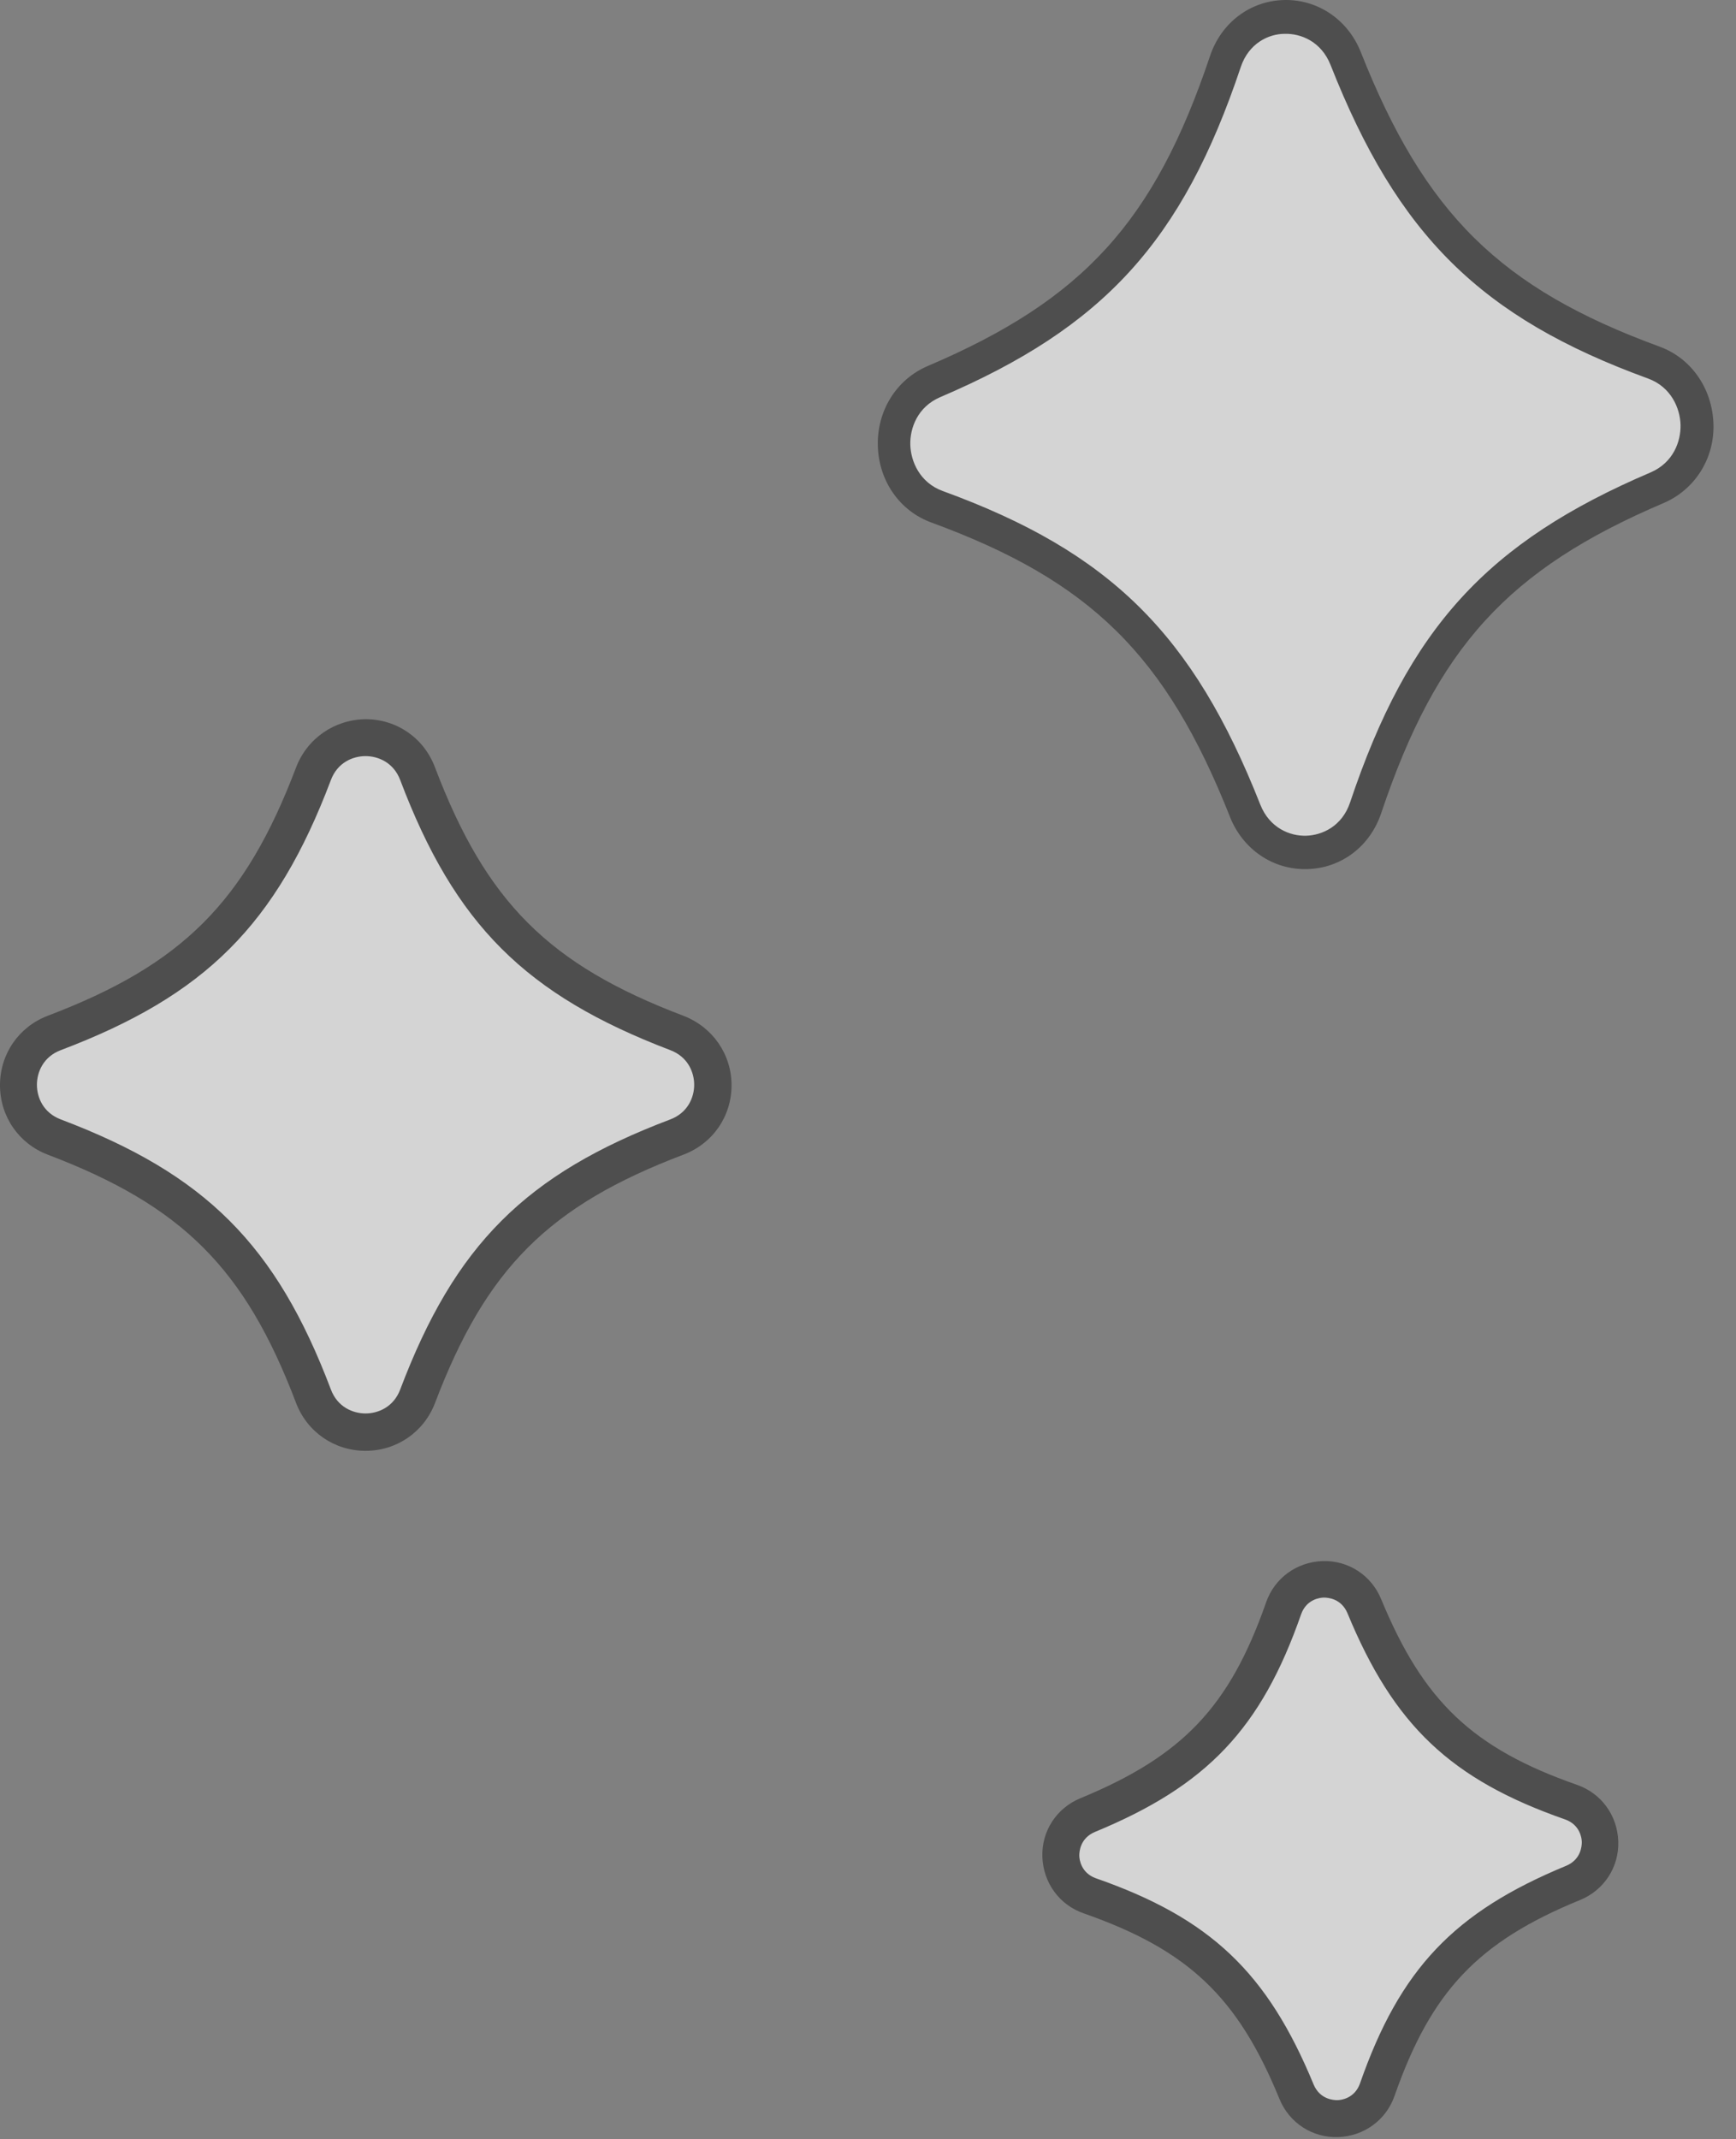 <svg width="56" height="69" viewBox="0 0 56 69" fill="none" xmlns="http://www.w3.org/2000/svg">
<rect x="0" y="0" width="56" height="69" fill="#808080" stroke="none"/>
<g opacity="0.66">
<path d="M50.753 60.739C47.296 62.159 45.661 63.88 44.427 67.409C43.997 68.614 42.304 68.671 41.816 67.481C40.396 64.023 38.675 62.388 35.146 61.154C33.941 60.724 33.883 59.031 35.074 58.544C38.531 57.123 40.167 55.402 41.4 51.873C41.831 50.668 43.523 50.611 44.011 51.801C45.431 55.259 47.153 56.894 50.682 58.128C51.887 58.558 51.944 60.251 50.753 60.739Z" fill="white"/>
<path d="M43.165 68.93C42.333 68.958 41.587 68.471 41.271 67.696C39.923 64.397 38.316 62.89 34.959 61.714C34.17 61.441 33.654 60.724 33.625 59.892C33.596 59.06 34.084 58.314 34.859 57.998C38.158 56.636 39.665 55.043 40.841 51.687C41.113 50.898 41.831 50.381 42.663 50.352C43.495 50.324 44.241 50.812 44.556 51.586C45.919 54.886 47.511 56.392 50.868 57.568C51.657 57.841 52.174 58.558 52.202 59.39C52.231 60.222 51.743 60.968 50.969 61.284C47.669 62.632 46.163 64.239 44.987 67.596C44.714 68.385 43.997 68.901 43.165 68.93ZM42.706 51.529C42.577 51.529 42.146 51.586 41.974 52.06C40.683 55.761 38.933 57.597 35.318 59.089C34.845 59.29 34.816 59.72 34.816 59.849C34.816 59.978 34.873 60.408 35.347 60.581C39.048 61.872 40.884 63.622 42.376 67.237C42.577 67.71 43.007 67.739 43.136 67.739C43.265 67.739 43.696 67.681 43.868 67.208C45.159 63.507 46.909 61.671 50.524 60.179C50.997 59.978 51.026 59.548 51.026 59.419C51.026 59.29 50.969 58.859 50.495 58.687C46.794 57.396 44.958 55.646 43.466 52.031C43.265 51.557 42.835 51.529 42.706 51.529Z" fill="#333333"/>
<path d="M21.833 36.667C17.343 38.374 15.177 40.541 13.47 45.031C12.882 46.58 10.701 46.58 10.113 45.031C8.406 40.541 6.24 38.374 1.75 36.667C0.201 36.079 0.201 33.899 1.75 33.31C6.24 31.603 8.406 29.437 10.113 24.947C10.701 23.398 12.882 23.398 13.47 24.947C15.177 29.437 17.343 31.603 21.833 33.31C23.383 33.899 23.383 36.079 21.833 36.667Z" fill="white"/>
<path d="M11.792 46.795C10.788 46.795 9.913 46.192 9.554 45.26C7.904 40.913 5.882 38.891 1.535 37.241C0.602 36.882 0 36.007 0 35.003C0 33.999 0.602 33.124 1.535 32.765C5.882 31.116 7.904 29.093 9.554 24.746C9.913 23.814 10.788 23.211 11.792 23.197C12.796 23.197 13.671 23.799 14.03 24.746C15.679 29.093 17.702 31.116 22.049 32.765C22.981 33.124 23.598 33.999 23.598 35.003C23.598 36.007 22.995 36.882 22.049 37.241C17.702 38.891 15.679 40.913 14.03 45.26C13.671 46.192 12.796 46.795 11.792 46.795ZM11.792 24.388C11.39 24.388 10.888 24.588 10.673 25.162C8.908 29.825 6.627 32.105 1.965 33.87C1.391 34.085 1.191 34.587 1.191 34.989C1.191 35.391 1.391 35.892 1.965 36.108C6.627 37.872 8.908 40.153 10.673 44.815C10.888 45.389 11.39 45.59 11.792 45.59C12.193 45.59 12.695 45.389 12.911 44.815C14.675 40.153 16.956 37.872 21.618 36.108C22.192 35.892 22.393 35.391 22.393 34.989C22.393 34.587 22.192 34.085 21.618 33.87C16.956 32.091 14.675 29.825 12.911 25.162C12.695 24.588 12.193 24.388 11.792 24.388Z" fill="#333333"/>
<path d="M53.45 15.723C48.315 17.918 45.876 20.586 44.054 26.037C43.423 27.917 40.898 27.974 40.166 26.138C38.043 20.787 35.476 18.248 30.225 16.34C28.418 15.68 28.346 13.055 30.11 12.295C35.246 10.1 37.685 7.432 39.507 1.98C40.138 0.101 42.663 0.044 43.394 1.88C45.517 7.231 48.085 9.77 53.335 11.678C55.143 12.338 55.215 14.963 53.45 15.723Z" fill="white"/>
<path d="M42.16 28.032C41.07 28.06 40.095 27.4 39.679 26.353C37.613 21.131 35.174 18.736 30.053 16.857C29.02 16.484 28.346 15.508 28.317 14.375C28.289 13.242 28.92 12.237 29.924 11.807C34.945 9.67 37.24 7.145 39.033 1.808C39.392 0.733 40.324 0.03 41.415 0.001C42.505 -0.028 43.48 0.632 43.896 1.679C45.962 6.901 48.401 9.297 53.522 11.176C54.555 11.549 55.229 12.524 55.272 13.658C55.315 14.791 54.669 15.795 53.665 16.225C48.645 18.363 46.349 20.887 44.556 26.224C44.197 27.3 43.265 28.003 42.175 28.032H42.16ZM41.443 1.091C40.927 1.091 40.281 1.392 40.023 2.167C38.144 7.776 35.605 10.559 30.326 12.811C29.594 13.127 29.35 13.815 29.365 14.346C29.379 14.877 29.666 15.566 30.412 15.838C35.806 17.803 38.488 20.457 40.654 25.951C40.956 26.712 41.615 26.97 42.132 26.956C42.648 26.941 43.294 26.654 43.552 25.88C45.431 20.271 47.97 17.488 53.249 15.236C53.981 14.92 54.225 14.231 54.211 13.701C54.196 13.17 53.909 12.481 53.163 12.209C47.77 10.243 45.087 7.59 42.921 2.095C42.62 1.335 41.96 1.077 41.443 1.091Z" fill="#333333"/>
</g>
</svg>
